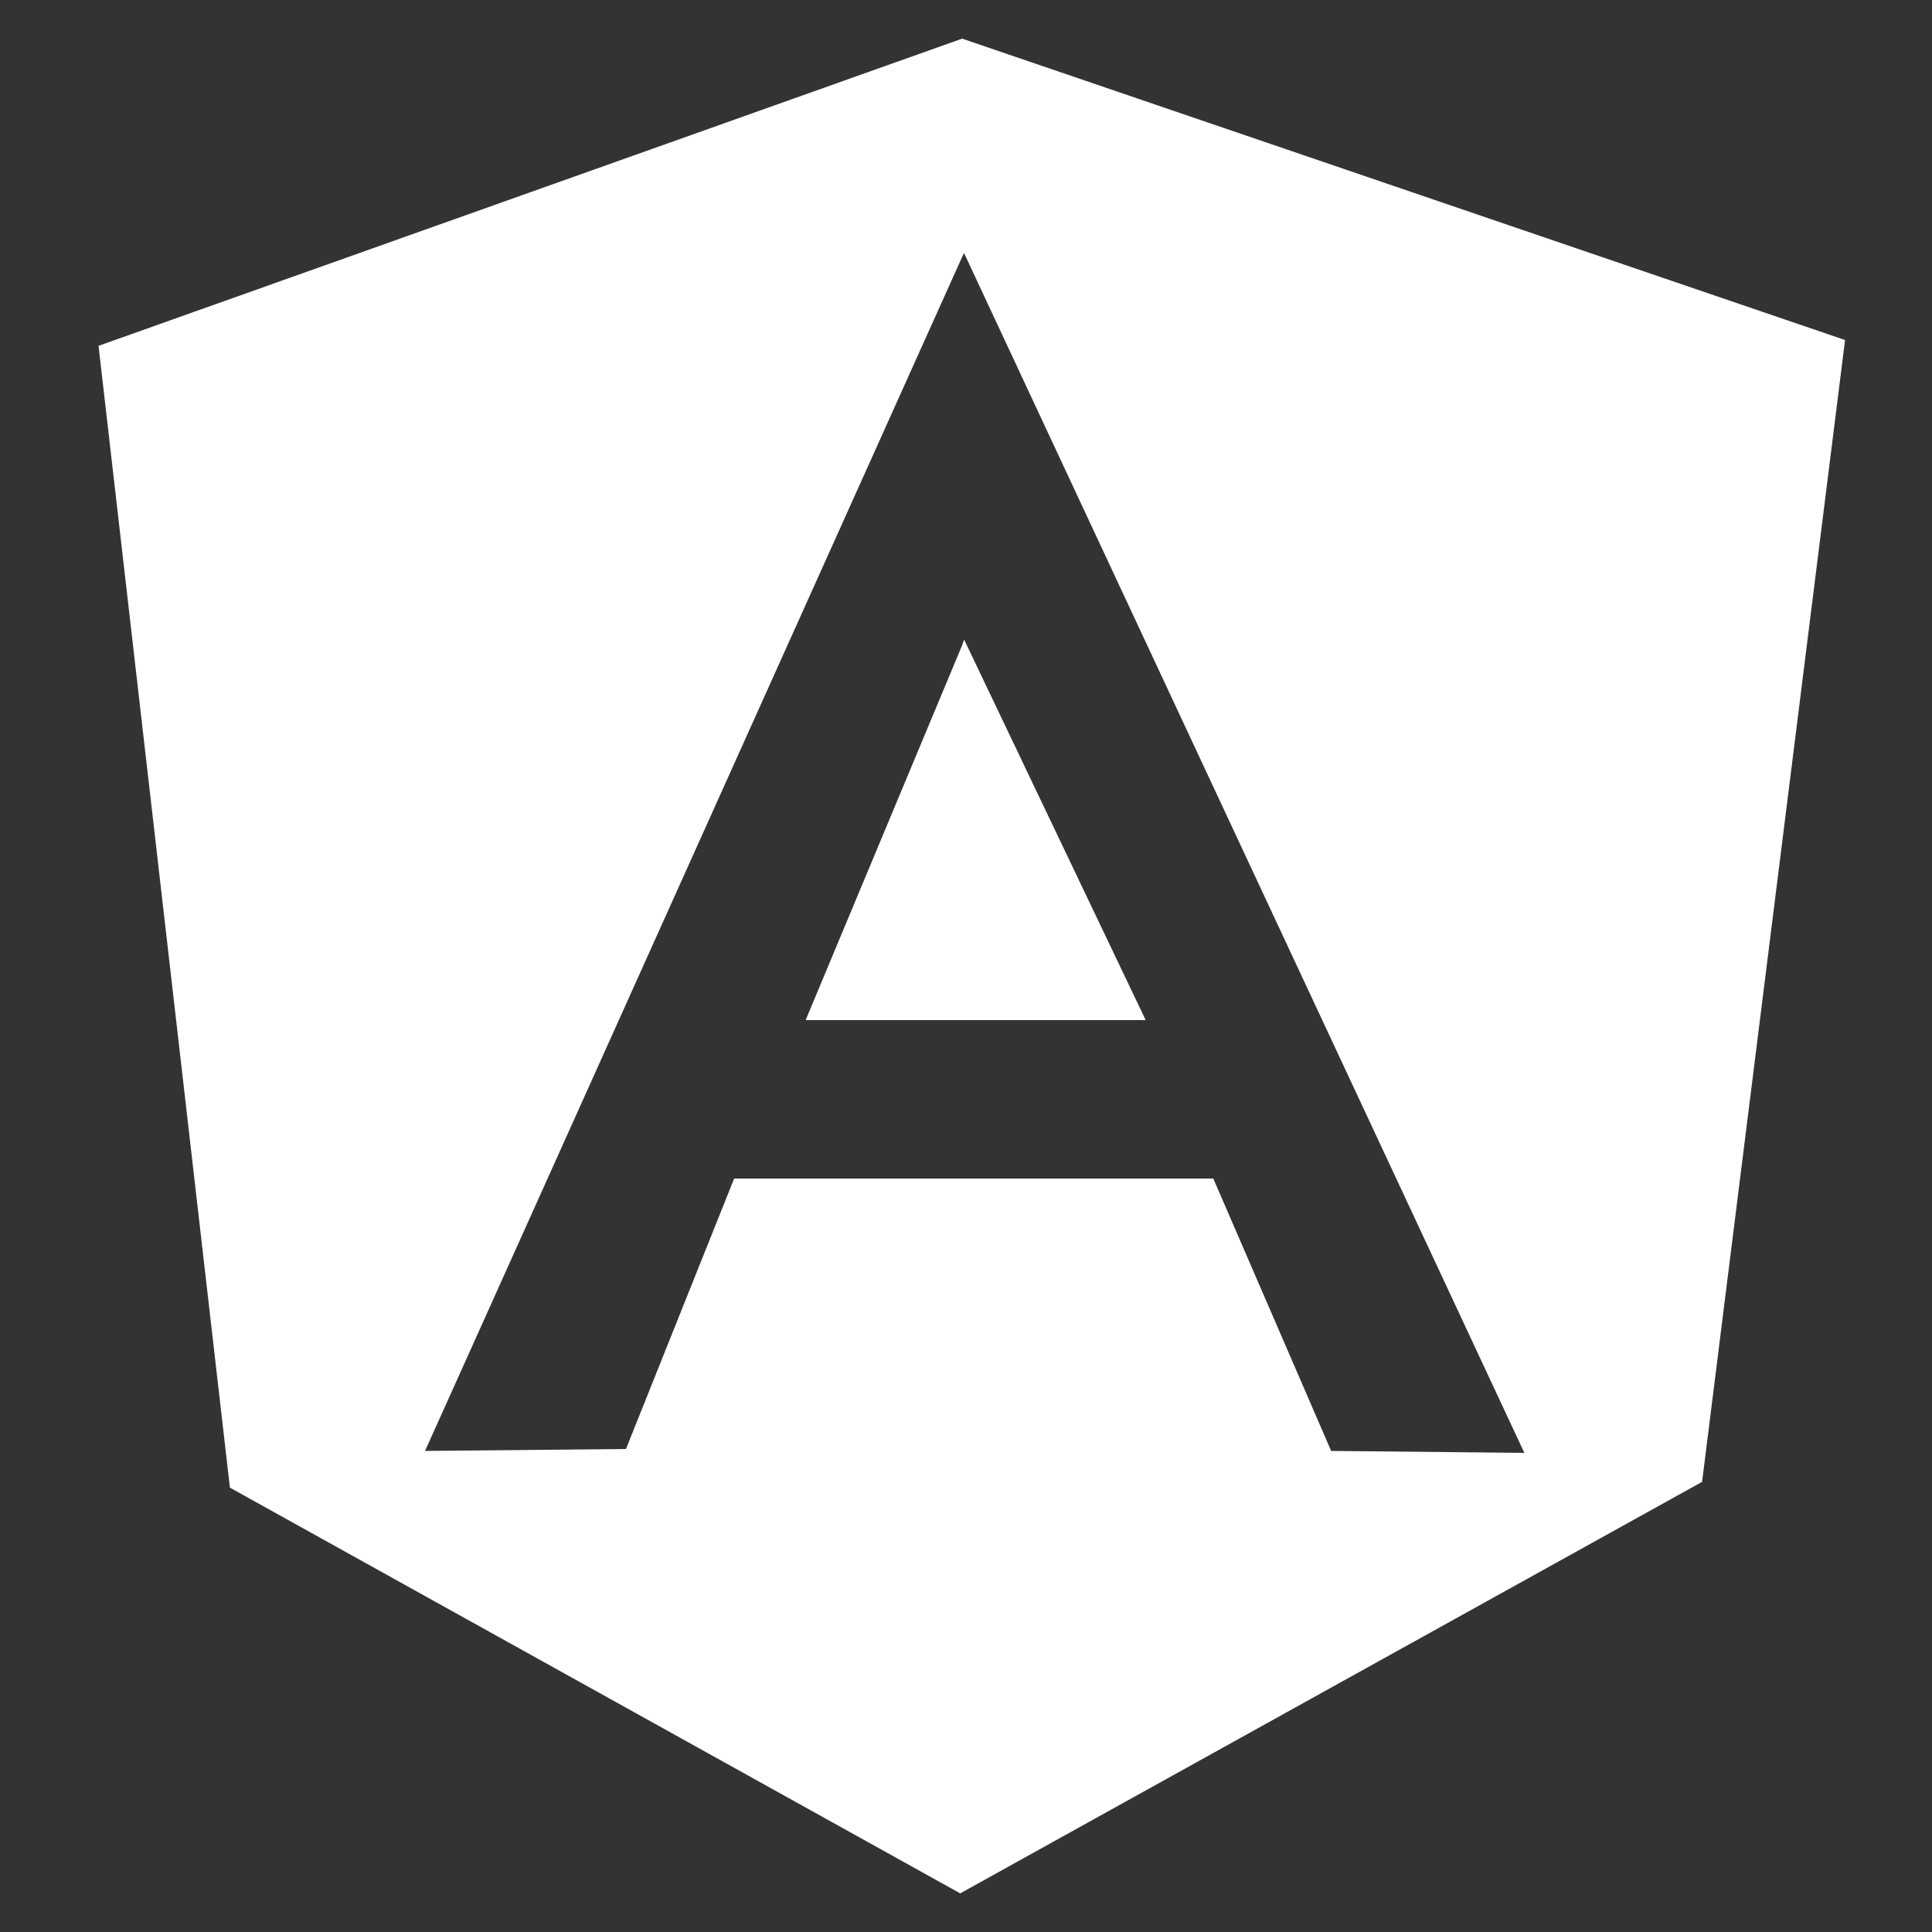 <?xml version="1.0" encoding="utf-8"?>
<!-- Generator: Adobe Illustrator 22.0.1, SVG Export Plug-In . SVG Version: 6.00 Build 0)  -->
<svg version="1.1" id="Layer_1" xmlns="http://www.w3.org/2000/svg" xmlns:xlink="http://www.w3.org/1999/xlink" x="0px" y="0px"
	 viewBox="0 0 100 100" style="enable-background:new 0 0 100 100;" xml:space="preserve">
<rect x="0" y="0" width="100" height="100" fill="#333333" stroke="none"/>
<style type="text/css">
	.st0{fill:#FFFFFF;}
	.st1{fill-rule:evenodd;clip-rule:evenodd;fill:#FFFFFF;}
</style>
<g>
	<g>
		<polygon class="st0" points="41.7,52.8 49.8,52.8 49.8,52.8 50.3,52.8 59.3,52.8 49.9,33.1 49.8,33.4 		"/>
	</g>
	<g>
		<path class="st0" d="M49.8,2L5.1,17.9L11.9,77l37.8,21l38.4-21.3l7.4-59.1L49.8,2z M68.9,75.1l-6.1-14.1h-13h-0.1H38l-5.6,14
			L22,75.1l27.8-61.8l0.1-0.2l29,62.1L68.9,75.1z"/>
	</g>
</g>
</svg>
